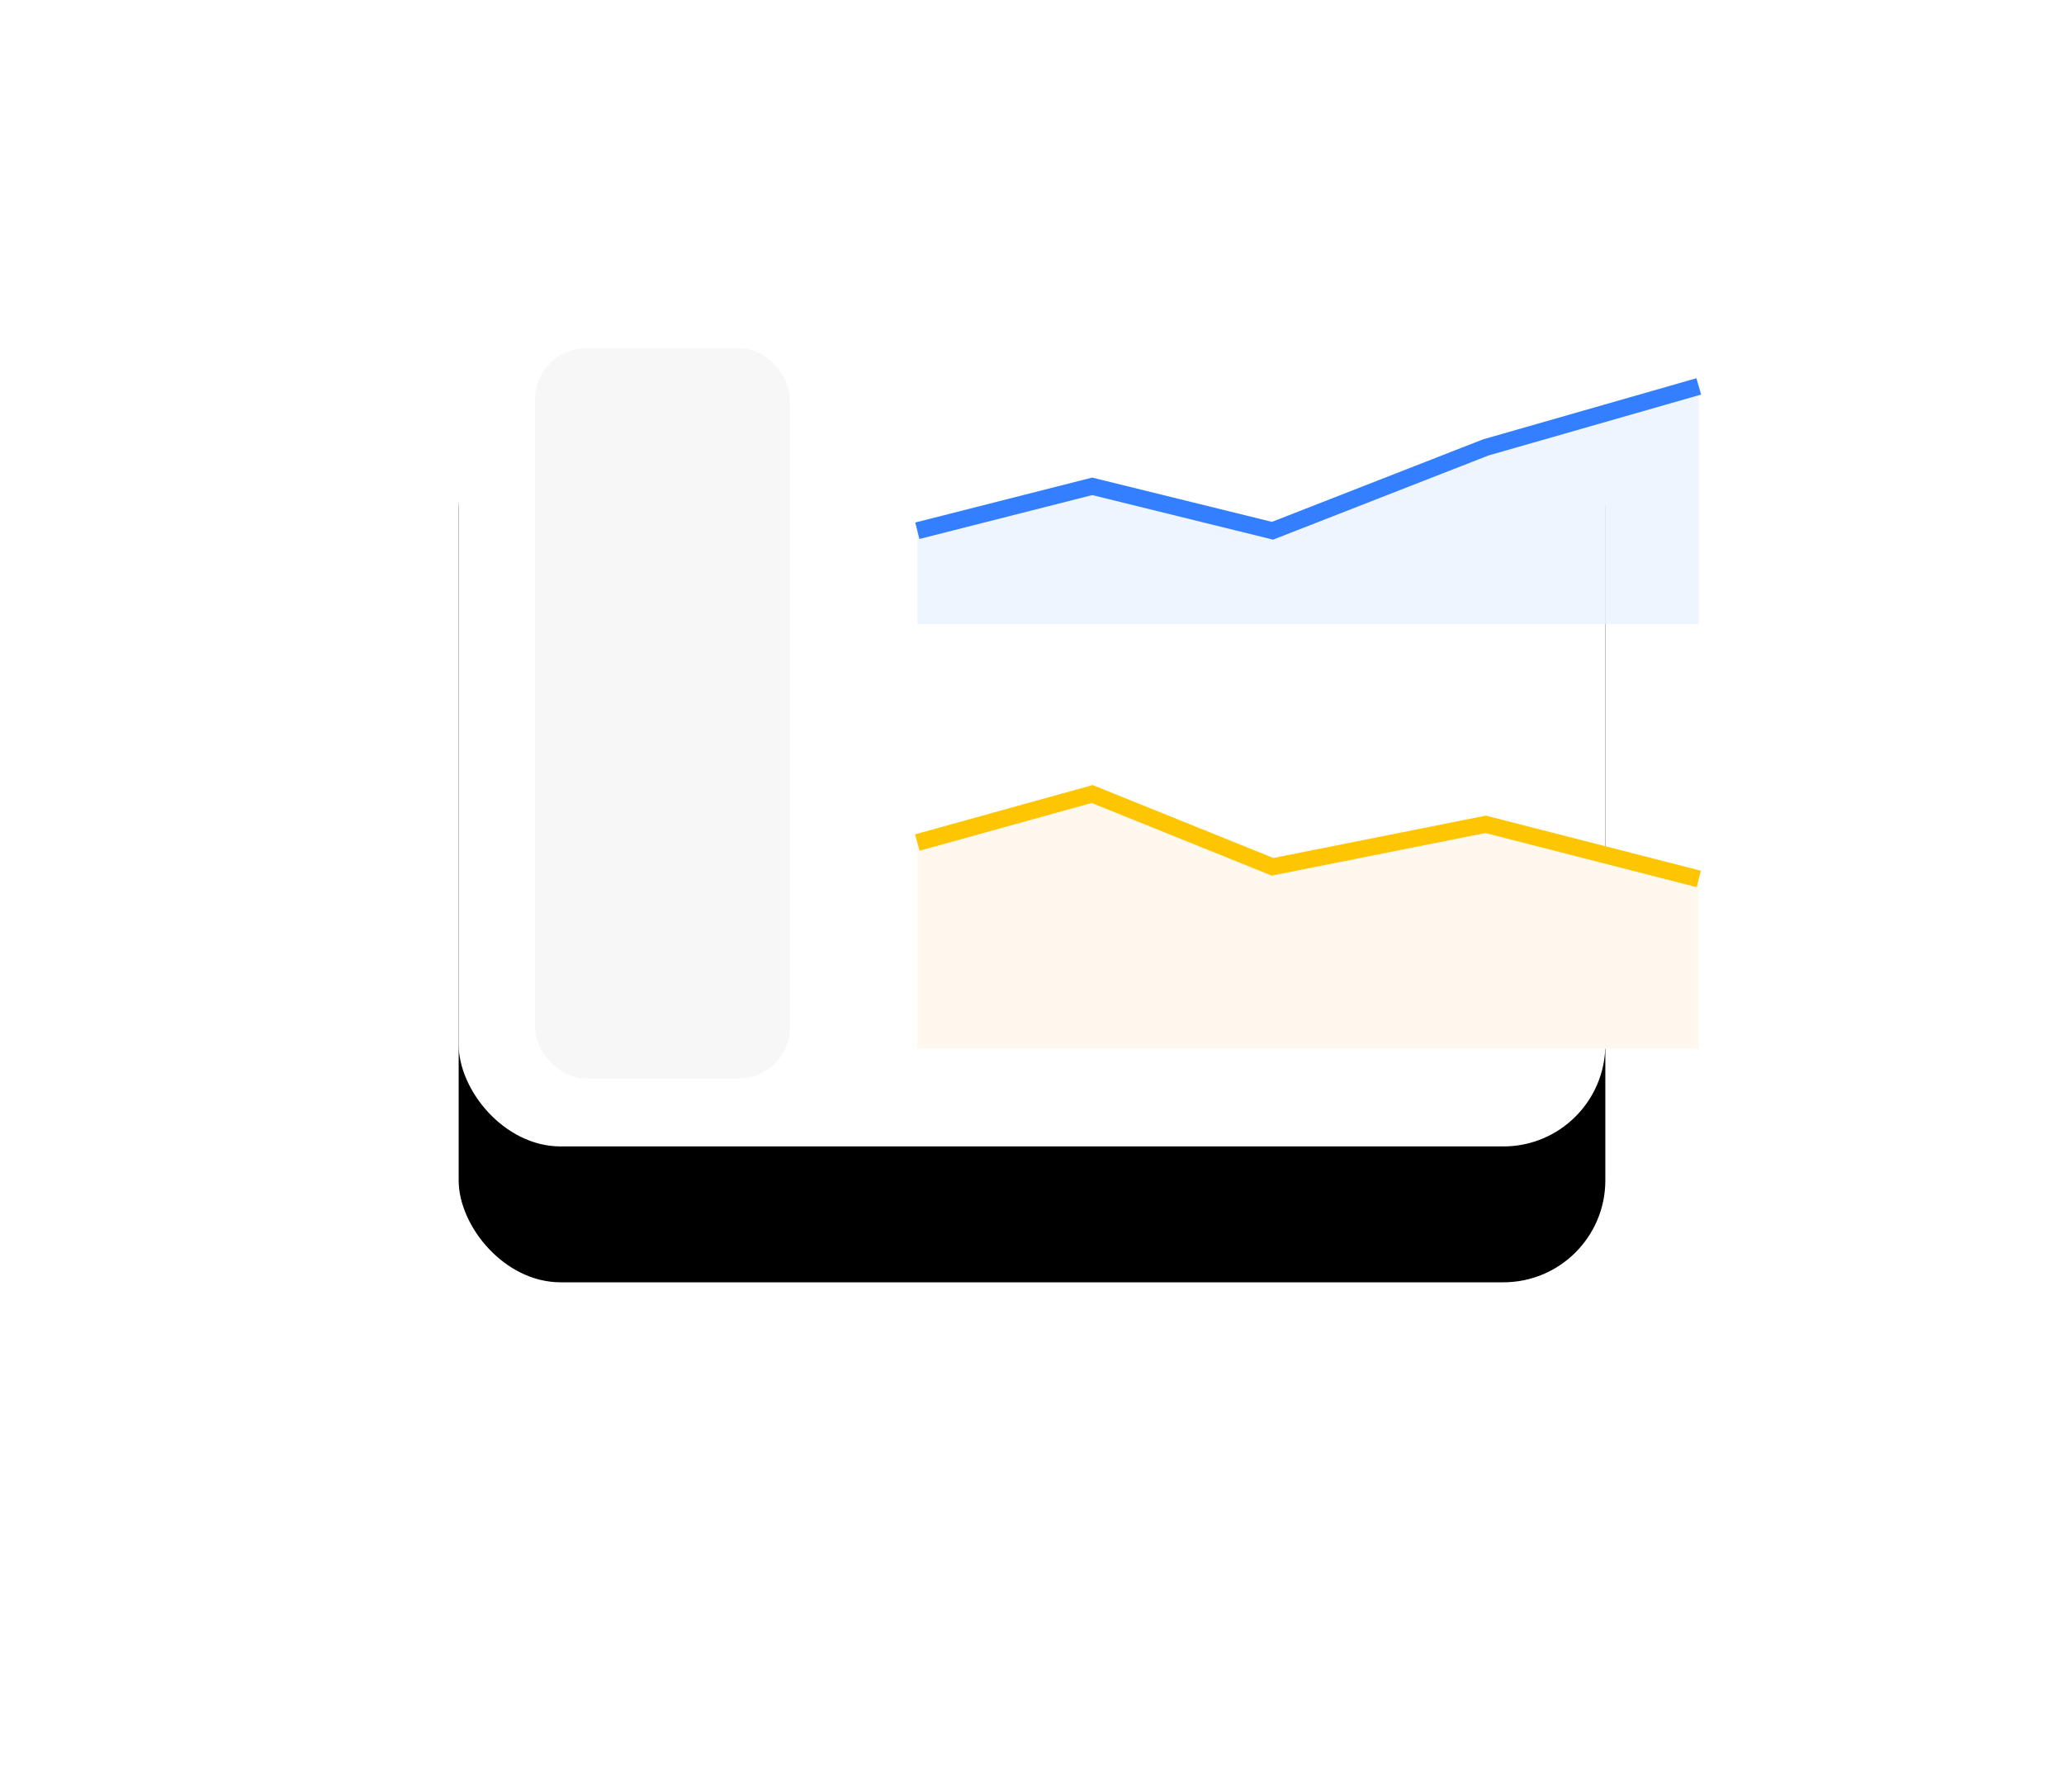 <svg height="211" viewBox="0 0 243 211" width="243" xmlns="http://www.w3.org/2000/svg" xmlns:xlink="http://www.w3.org/1999/xlink"><defs><rect id="a" height="103" rx="12" width="135"/><filter id="b" height="278.6%" width="236.3%" x="-68.1%" y="-68%"><feOffset dy="5" in="SourceAlpha" result="shadowOffsetOuter1"/><feGaussianBlur in="shadowOffsetOuter1" result="shadowBlurOuter1" stdDeviation="5"/><feColorMatrix in="shadowBlurOuter1" result="shadowMatrixOuter1" values="0 0 0 0 0.345   0 0 0 0 0.374   0 0 0 0 0.412  0 0 0 0.08 0"/><feOffset dy="11" in="SourceAlpha" result="shadowOffsetOuter2"/><feGaussianBlur in="shadowOffsetOuter2" result="shadowBlurOuter2" stdDeviation="10.5"/><feColorMatrix in="shadowBlurOuter2" result="shadowMatrixOuter2" values="0 0 0 0 0.534   0 0 0 0 0.623   0 0 0 0 0.692  0 0 0 0.09 0"/><feMerge><feMergeNode in="shadowMatrixOuter1"/><feMergeNode in="shadowMatrixOuter2"/></feMerge></filter></defs><g fill="none" fill-rule="evenodd" transform="translate(54 32)"><use fill="#000" filter="url(#b)" xlink:href="#a"/><use fill="#fff" xlink:href="#a"/><rect fill="#f7f7f7" height="86" rx="6" width="30" x="9" y="9"/><path d="m54 30.43 20.587-5.209 21.231 5.209 25.091-9.767 25.091-7.163v28h-92z" fill="#ebf2ff" opacity=".8"/><path d="m54 66.833 20.587-5.333 21.231 8 25.091-4.667 25.091 6v20.667h-92z" fill="#fff8ee"/><g stroke-width="2"><path d="m54 30.5 20.587-5.231 21.231 5.231 25.091-9.808 25.091-7.192" stroke="#347fff"/><path d="m54 67.214 20.587-5.714 21.231 8.571 25.091-5 25.091 6.429" stroke="#fec502"/></g></g></svg>
